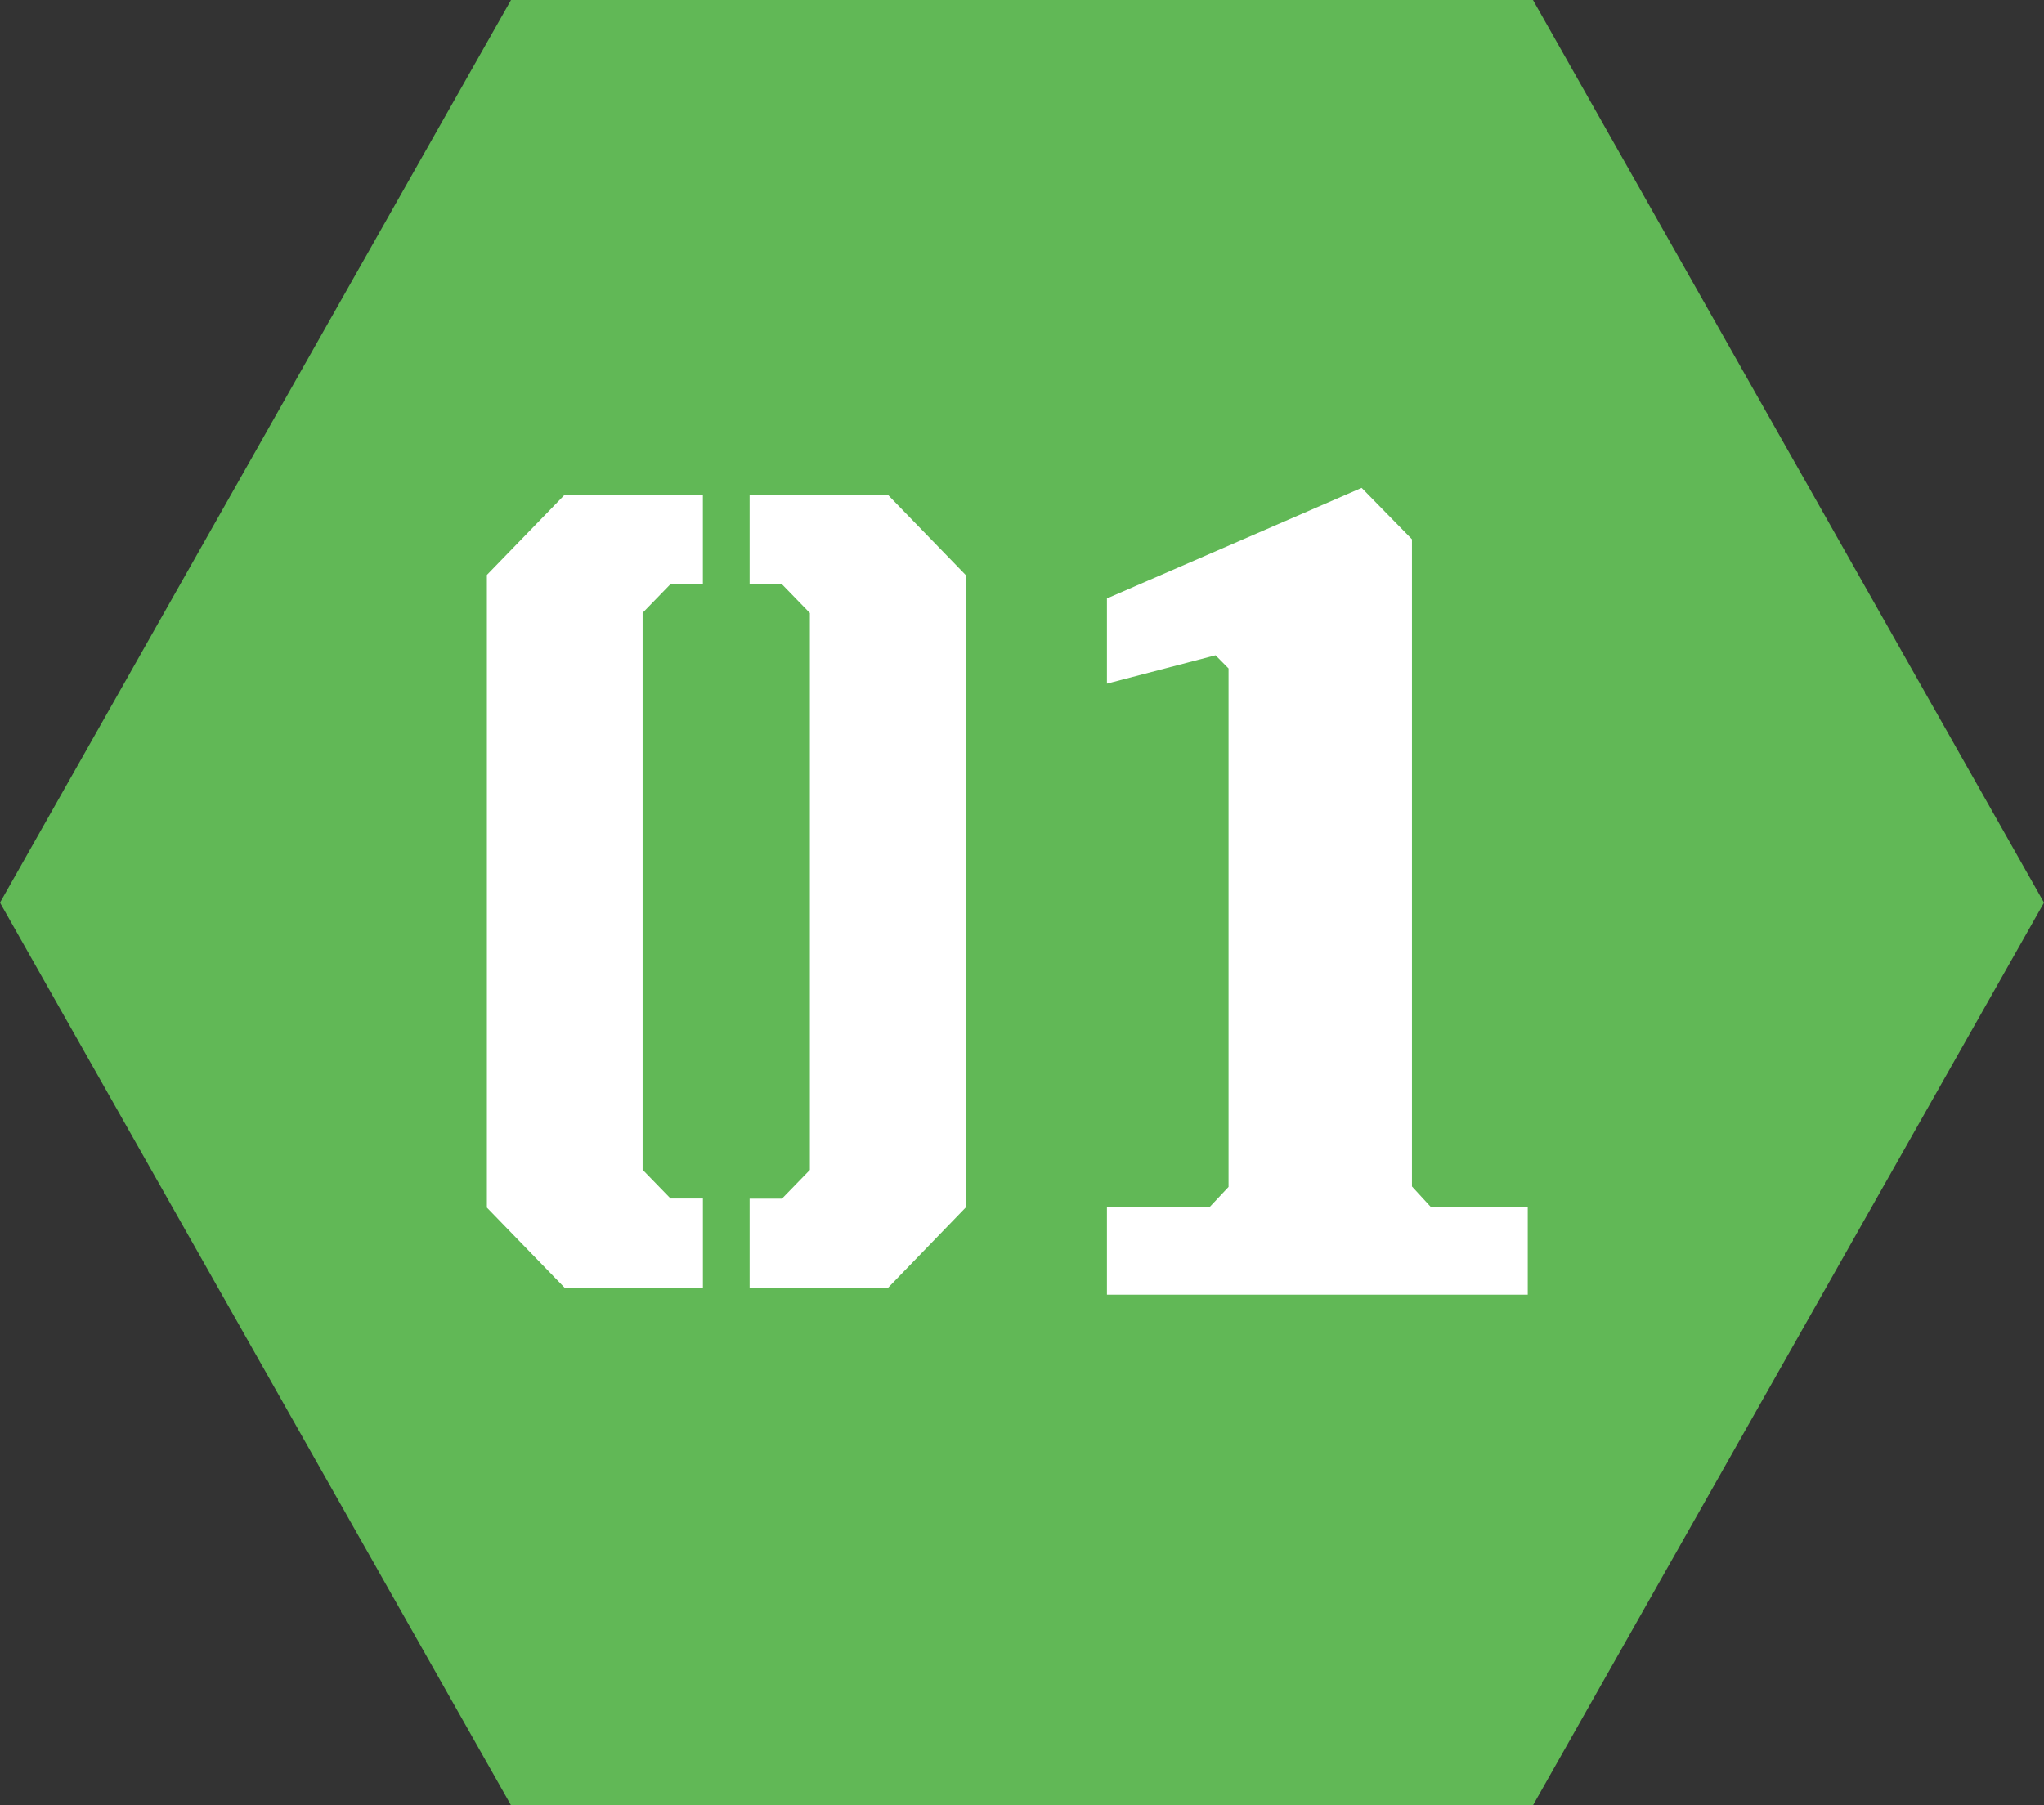 <svg xmlns="http://www.w3.org/2000/svg" width="60" height="53" viewBox="0 0 60 53">
  <rect x="0" y="0" width="60" height="53" fill="#333333" stroke="none"/>
  <g id="グループ_818" data-name="グループ 818" transform="translate(-8580.772 -8349.74)">
    <path id="多角形_2" data-name="多角形 2" d="M45,0,60,26.5,45,53H15L0,26.5,15,0Z" transform="translate(8580.772 8349.74)" fill="#61b856"/>
    <g id="文字" transform="translate(8595.064 8364.064)">
      <g id="グループ_721" data-name="グループ 721">
        <path id="パス_2581" data-name="パス 2581" d="M25.035,21.108l-.551-.6v-19L23.007,0,15.53,3.246v2.5l3.188-.832L19.1,5.3V20.522l-.551.586H15.53v2.578H27.883V21.108Z" transform="translate(2.671)" fill="#fff"/>
        <g id="グループ_720" data-name="グループ 720" transform="translate(0 0.199)">
          <path id="パス_2582" data-name="パス 2582" d="M0,2.526V21.1l2.285,2.356H6.341V20.833H5.391l-.82-.844V3.639l.82-.844h.949V.17H2.285Z" transform="translate(0 -0.17)" fill="#fff"/>
          <path id="パス_2583" data-name="パス 2583" d="M10.635.17H6.58V2.8h.949l.82.844v16.35l-.82.844H6.58v2.625h4.055L12.921,21.1V2.526Z" transform="translate(1.132 -0.17)" fill="#fff"/>
        </g>
      </g>
    </g>
  </g>
</svg>
